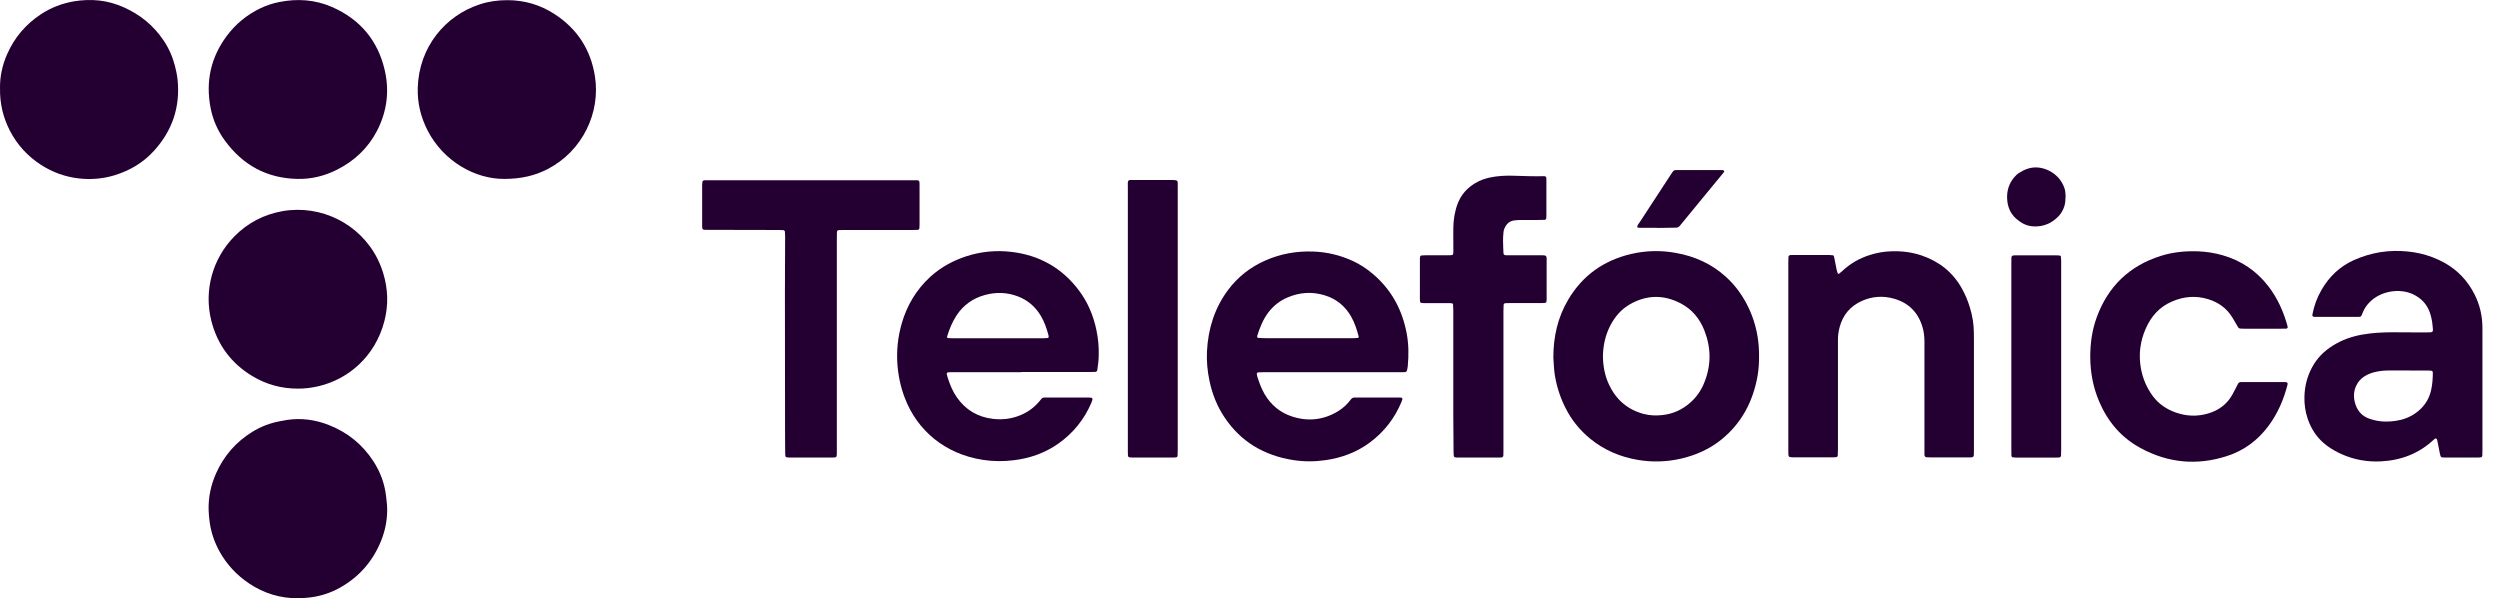 <?xml version="1.0" encoding="UTF-8"?>
<svg xmlns="http://www.w3.org/2000/svg" width="117" height="28" viewBox="0 0 117 28" fill="none">
  <path d="M47.795 17.419C46.717 17.419 45.638 17.419 44.563 17.419C44.287 17.419 44.266 17.41 44.357 17.689C44.462 18.007 44.584 18.314 44.777 18.59C45.185 19.178 45.749 19.515 46.459 19.601C46.928 19.659 47.379 19.598 47.811 19.408C48.13 19.267 48.402 19.064 48.629 18.798C48.666 18.752 48.703 18.706 48.742 18.663C48.776 18.626 48.819 18.605 48.871 18.605C48.902 18.605 48.929 18.605 48.96 18.605C49.625 18.605 50.293 18.605 50.958 18.605C50.998 18.605 51.034 18.611 51.074 18.614C51.108 18.617 51.139 18.666 51.126 18.703C51.111 18.749 51.099 18.798 51.08 18.841C50.746 19.625 50.231 20.266 49.533 20.759C48.902 21.203 48.2 21.448 47.437 21.54C46.956 21.599 46.478 21.596 46.003 21.522C44.204 21.246 42.926 20.128 42.353 18.645C42.157 18.139 42.044 17.618 42.001 17.076C41.949 16.414 42.02 15.764 42.203 15.13C42.448 14.284 42.887 13.552 43.539 12.954C44.023 12.513 44.587 12.204 45.209 11.998C45.902 11.772 46.61 11.704 47.327 11.787C48.638 11.94 49.705 12.538 50.498 13.598C50.909 14.146 51.169 14.765 51.31 15.436C51.396 15.841 51.433 16.248 51.42 16.662C51.414 16.889 51.387 17.11 51.35 17.333C51.344 17.367 51.304 17.404 51.267 17.404C51.178 17.407 51.093 17.41 51.004 17.41C49.934 17.41 48.868 17.41 47.799 17.41C47.795 17.416 47.795 17.419 47.795 17.419ZM46.686 15.832C47.391 15.832 48.099 15.832 48.804 15.832C48.88 15.832 48.96 15.822 49.036 15.819C49.061 15.819 49.073 15.804 49.073 15.78C49.073 15.752 49.079 15.721 49.07 15.694C48.987 15.381 48.883 15.075 48.718 14.793C48.464 14.367 48.114 14.055 47.645 13.874C47.143 13.681 46.631 13.662 46.116 13.8C45.543 13.95 45.087 14.272 44.762 14.768C44.563 15.075 44.428 15.409 44.321 15.758C44.315 15.78 44.342 15.822 44.364 15.822C44.44 15.826 44.52 15.832 44.596 15.832C45.295 15.832 45.991 15.832 46.686 15.832Z" fill="#240032"></path>
  <path d="M62.312 17.419C61.243 17.419 60.176 17.419 59.107 17.419C59.031 17.419 58.951 17.425 58.874 17.428C58.853 17.428 58.816 17.468 58.819 17.486C58.825 17.535 58.828 17.584 58.844 17.631C58.932 17.912 59.034 18.185 59.181 18.442C59.481 18.954 59.913 19.313 60.474 19.494C61.221 19.736 61.945 19.656 62.622 19.245C62.858 19.101 63.057 18.914 63.222 18.691C63.268 18.629 63.324 18.605 63.397 18.605C63.78 18.605 64.16 18.605 64.543 18.605C64.846 18.605 65.15 18.605 65.453 18.605C65.493 18.605 65.533 18.608 65.57 18.608C65.609 18.608 65.643 18.651 65.631 18.688C65.619 18.724 65.609 18.764 65.594 18.798C65.275 19.567 64.788 20.201 64.12 20.701C63.501 21.163 62.803 21.424 62.043 21.534C61.534 21.608 61.025 21.611 60.52 21.531C59.178 21.32 58.087 20.689 57.321 19.552C56.965 19.028 56.735 18.446 56.604 17.827C56.506 17.364 56.463 16.898 56.487 16.426C56.542 15.375 56.846 14.407 57.483 13.558C57.94 12.951 58.522 12.498 59.217 12.191C59.928 11.879 60.673 11.744 61.451 11.772C62.098 11.793 62.711 11.94 63.296 12.207C63.636 12.363 63.949 12.565 64.234 12.807C65.113 13.543 65.622 14.486 65.833 15.602C65.928 16.108 65.931 16.613 65.885 17.122C65.885 17.131 65.885 17.14 65.882 17.152C65.839 17.434 65.848 17.419 65.576 17.419C64.488 17.419 63.4 17.419 62.312 17.419ZM61.197 15.829C61.892 15.829 62.588 15.829 63.284 15.829C63.373 15.829 63.458 15.819 63.547 15.816C63.569 15.816 63.593 15.774 63.587 15.749C63.501 15.427 63.4 15.109 63.235 14.818C62.956 14.33 62.548 13.993 62.009 13.825C61.414 13.638 60.829 13.678 60.259 13.92C59.901 14.07 59.603 14.303 59.364 14.615C59.11 14.949 58.96 15.329 58.837 15.721C58.834 15.731 58.834 15.74 58.834 15.749C58.831 15.774 58.856 15.813 58.877 15.813C58.966 15.816 59.052 15.823 59.141 15.826C59.824 15.829 60.511 15.829 61.197 15.829Z" fill="#240032"></path>
  <path d="M116.178 18.24C116.178 19.19 116.178 20.14 116.178 21.09C116.178 21.17 116.175 21.246 116.172 21.326C116.172 21.363 116.135 21.402 116.099 21.405C116.059 21.409 116.022 21.412 115.982 21.412C115.452 21.412 114.925 21.412 114.395 21.412C114.364 21.412 114.337 21.412 114.306 21.409C114.263 21.405 114.233 21.384 114.217 21.344C114.205 21.308 114.193 21.271 114.187 21.231C114.147 21.038 114.11 20.848 114.073 20.655C114.067 20.627 114.061 20.597 114.052 20.569C114.043 20.529 113.987 20.508 113.96 20.529C113.938 20.547 113.914 20.566 113.892 20.584C113.194 21.234 112.357 21.547 111.414 21.593C110.767 21.623 110.145 21.51 109.554 21.24C109.321 21.133 109.1 21.007 108.895 20.854C108.463 20.532 108.178 20.112 108.003 19.607C107.887 19.27 107.838 18.92 107.847 18.565C107.859 18.078 107.975 17.615 108.208 17.186C108.435 16.763 108.763 16.432 109.171 16.178C109.6 15.908 110.068 15.743 110.565 15.657C111.018 15.577 111.481 15.553 111.941 15.55C112.314 15.55 112.685 15.553 113.059 15.556C113.215 15.556 113.372 15.556 113.531 15.556C113.911 15.556 113.877 15.574 113.84 15.197C113.822 15.001 113.779 14.811 113.715 14.624C113.574 14.223 113.301 13.944 112.918 13.766C112.308 13.485 111.414 13.601 110.88 14.162C110.758 14.29 110.657 14.434 110.589 14.6C110.568 14.655 110.546 14.71 110.522 14.762C110.503 14.799 110.476 14.823 110.433 14.827C110.384 14.83 110.335 14.83 110.286 14.83C109.667 14.83 109.051 14.83 108.432 14.83C108.392 14.83 108.352 14.83 108.316 14.83C108.239 14.827 108.205 14.79 108.221 14.719C108.297 14.312 108.438 13.926 108.647 13.567C109.005 12.945 109.498 12.476 110.154 12.176C110.35 12.087 110.552 12.014 110.761 11.949C111.187 11.821 111.622 11.75 112.063 11.744C112.89 11.732 113.681 11.897 114.407 12.302C115.023 12.648 115.486 13.141 115.805 13.769C116.059 14.269 116.178 14.799 116.178 15.357C116.178 16.319 116.178 17.278 116.178 18.24ZM112.667 17.339C112.363 17.339 112.06 17.336 111.754 17.339C111.548 17.342 111.343 17.364 111.141 17.413C110.969 17.456 110.804 17.517 110.654 17.615C110.485 17.722 110.356 17.869 110.271 18.05C110.154 18.292 110.142 18.547 110.2 18.798C110.289 19.184 110.51 19.472 110.902 19.601C110.966 19.622 111.034 19.644 111.098 19.659C111.435 19.745 111.778 19.748 112.121 19.696C112.455 19.647 112.768 19.533 113.044 19.337C113.411 19.08 113.66 18.737 113.767 18.298C113.837 18.01 113.856 17.719 113.856 17.425C113.856 17.388 113.819 17.352 113.782 17.349C113.742 17.345 113.702 17.342 113.666 17.342C113.332 17.339 112.998 17.339 112.667 17.339Z" fill="#240032"></path>
  <path d="M13.989 28C13.112 28.009 12.349 27.767 11.654 27.304C11.075 26.915 10.612 26.419 10.272 25.806C10.039 25.383 9.883 24.933 9.815 24.451C9.788 24.258 9.769 24.062 9.763 23.866C9.748 23.269 9.87 22.699 10.112 22.153C10.477 21.332 11.041 20.685 11.804 20.213C12.208 19.962 12.643 19.797 13.112 19.711C13.219 19.693 13.324 19.668 13.431 19.653C14.108 19.552 14.761 19.644 15.392 19.892C16.265 20.235 16.964 20.799 17.476 21.589C17.807 22.098 18.009 22.656 18.073 23.259C18.085 23.385 18.104 23.514 18.113 23.639C18.147 24.215 18.052 24.77 17.837 25.306C17.454 26.256 16.817 26.992 15.922 27.497C15.429 27.776 14.896 27.935 14.332 27.978C14.206 27.991 14.081 27.994 13.989 28Z" fill="#240032"></path>
  <path d="M13.913 8.373C12.482 8.343 11.36 7.724 10.521 6.575C10.187 6.118 9.963 5.606 9.856 5.055C9.617 3.817 9.862 2.683 10.622 1.669C11.035 1.12 11.553 0.694 12.172 0.394C12.457 0.256 12.751 0.158 13.061 0.097C13.91 -0.075 14.74 -0.02 15.537 0.327C16.854 0.903 17.688 1.895 18.009 3.299C18.233 4.279 18.105 5.229 17.645 6.121C17.222 6.936 16.578 7.54 15.757 7.95C15.178 8.238 14.565 8.389 13.913 8.373Z" fill="#240032"></path>
  <path d="M13.909 9.82C15.681 9.807 17.378 10.938 17.936 12.789C18.16 13.527 18.184 14.275 17.991 15.023C17.556 16.702 16.287 17.741 14.942 18.066C14.617 18.145 14.289 18.188 13.952 18.188C13.18 18.191 12.46 17.995 11.798 17.594C10.815 16.996 10.177 16.135 9.892 15.02C9.531 13.601 9.944 12.103 10.971 11.061C11.593 10.43 12.347 10.037 13.223 9.881C13.471 9.835 13.713 9.823 13.909 9.82Z" fill="#240032"></path>
  <path d="M23.602 8.373C22.247 8.383 20.767 7.564 20.017 6.118C19.692 5.487 19.529 4.813 19.551 4.108C19.606 2.205 20.835 0.728 22.462 0.201C22.875 0.066 23.298 0.008 23.733 0.008C24.539 0.005 25.284 0.223 25.955 0.661C27.015 1.347 27.646 2.322 27.843 3.572C28.112 5.275 27.263 7.065 25.633 7.911C25.036 8.22 24.392 8.373 23.602 8.373Z" fill="#240032"></path>
  <path d="M0.001 4.126C-0.009 3.587 0.108 3.045 0.338 2.527C0.678 1.755 1.205 1.136 1.91 0.67C2.382 0.357 2.896 0.161 3.457 0.063C3.859 -0.004 4.257 -0.019 4.658 0.026C5.047 0.072 5.424 0.177 5.786 0.339C6.558 0.682 7.186 1.191 7.658 1.896C7.906 2.266 8.081 2.665 8.191 3.097C8.243 3.305 8.289 3.517 8.311 3.731C8.44 5.003 8.066 6.109 7.211 7.053C6.708 7.61 6.08 7.981 5.363 8.202C4.821 8.367 4.266 8.413 3.705 8.352C3.062 8.282 2.467 8.067 1.922 7.718C1.291 7.31 0.8 6.774 0.457 6.106C0.145 5.493 -0.012 4.84 0.001 4.126Z" fill="#240032"></path>
  <path d="M72.697 16.733C72.697 15.752 72.903 14.854 73.387 14.033C74.058 12.893 75.054 12.185 76.341 11.885C77.027 11.726 77.719 11.71 78.412 11.833C79.301 11.989 80.094 12.341 80.768 12.951C81.256 13.393 81.62 13.92 81.887 14.517C82.163 15.142 82.307 15.798 82.322 16.481C82.331 16.852 82.319 17.226 82.254 17.594C82.04 18.792 81.507 19.812 80.545 20.584C79.993 21.026 79.359 21.304 78.672 21.464C77.995 21.62 77.312 21.638 76.629 21.519C75.814 21.378 75.072 21.062 74.425 20.535C74.006 20.189 73.653 19.785 73.384 19.313C73.071 18.764 72.866 18.176 72.765 17.551C72.722 17.269 72.716 16.987 72.697 16.733ZM75.017 16.662C75.023 17.143 75.106 17.581 75.299 17.995C75.63 18.7 76.163 19.169 76.92 19.371C77.208 19.448 77.499 19.457 77.793 19.426C78.296 19.374 78.734 19.172 79.111 18.838C79.402 18.58 79.616 18.268 79.76 17.906C80.088 17.097 80.085 16.285 79.769 15.476C79.552 14.918 79.19 14.477 78.657 14.198C77.857 13.782 77.061 13.794 76.276 14.244C75.875 14.474 75.584 14.814 75.369 15.222C75.13 15.678 75.026 16.172 75.017 16.662Z" fill="#240032"></path>
  <path d="M83.693 16.653C83.693 15.204 83.693 13.754 83.693 12.305C83.693 12.207 83.696 12.109 83.7 12.011C83.7 11.983 83.749 11.94 83.779 11.937C83.828 11.934 83.877 11.934 83.926 11.934C84.484 11.934 85.045 11.934 85.602 11.934C85.661 11.934 85.719 11.94 85.777 11.946C85.792 11.949 85.814 11.964 85.82 11.98C85.832 12.004 85.838 12.035 85.844 12.063C85.881 12.256 85.918 12.446 85.958 12.639C85.97 12.694 85.992 12.749 86.013 12.804C86.016 12.813 86.05 12.822 86.059 12.816C86.105 12.783 86.151 12.746 86.194 12.706C86.577 12.341 87.021 12.084 87.527 11.928C87.836 11.83 88.152 11.775 88.48 11.762C88.973 11.741 89.457 11.796 89.929 11.955C90.75 12.234 91.391 12.737 91.817 13.503C91.97 13.779 92.092 14.064 92.184 14.367C92.307 14.762 92.377 15.167 92.377 15.58C92.377 15.697 92.38 15.816 92.38 15.933C92.38 17.637 92.38 19.34 92.38 21.047C92.38 21.127 92.38 21.203 92.377 21.283C92.374 21.369 92.338 21.402 92.252 21.405C92.203 21.405 92.154 21.405 92.105 21.405C91.516 21.405 90.928 21.405 90.34 21.405C90.272 21.405 90.202 21.405 90.134 21.396C90.113 21.393 90.088 21.366 90.076 21.341C90.064 21.317 90.064 21.283 90.064 21.255C90.061 21.166 90.064 21.078 90.064 20.992C90.064 19.328 90.064 17.661 90.064 15.997C90.064 15.761 90.039 15.528 89.972 15.302C89.767 14.618 89.325 14.174 88.639 13.978C88.118 13.831 87.609 13.867 87.119 14.091C86.589 14.333 86.246 14.744 86.096 15.308C86.044 15.498 86.016 15.691 86.016 15.887C86.016 15.976 86.016 16.064 86.016 16.15C86.016 17.777 86.016 19.401 86.016 21.029C86.016 21.127 86.013 21.225 86.007 21.323C86.007 21.356 85.964 21.393 85.927 21.396C85.887 21.399 85.851 21.402 85.811 21.402C85.173 21.402 84.536 21.402 83.899 21.402C83.85 21.402 83.801 21.396 83.755 21.387C83.739 21.384 83.721 21.366 83.715 21.35C83.706 21.323 83.696 21.295 83.696 21.265C83.693 21.176 83.693 21.087 83.693 21.001C83.693 19.552 83.693 18.102 83.693 16.653Z" fill="#240032"></path>
  <path d="M39.164 16.092C39.164 17.729 39.164 19.365 39.164 20.998C39.164 21.078 39.164 21.154 39.164 21.234C39.161 21.39 39.143 21.412 39.002 21.412C38.306 21.412 37.611 21.412 36.915 21.412C36.875 21.412 36.839 21.406 36.799 21.396C36.783 21.393 36.765 21.372 36.762 21.357C36.753 21.311 36.747 21.262 36.747 21.213C36.744 20.958 36.744 20.704 36.741 20.45C36.738 18.216 36.734 15.985 36.734 13.751C36.734 12.85 36.741 11.949 36.744 11.049C36.744 10.981 36.738 10.911 36.734 10.843C36.731 10.806 36.695 10.773 36.658 10.77C36.59 10.767 36.52 10.764 36.453 10.764C36.06 10.761 35.668 10.761 35.276 10.761C34.571 10.761 33.863 10.757 33.159 10.757C33.091 10.757 33.021 10.757 32.953 10.754C32.904 10.751 32.867 10.711 32.864 10.656C32.861 10.617 32.861 10.577 32.861 10.54C32.861 9.912 32.861 9.287 32.861 8.658C32.861 8.6 32.87 8.542 32.88 8.487C32.883 8.472 32.904 8.456 32.919 8.45C32.935 8.441 32.956 8.438 32.978 8.438C33.067 8.435 33.156 8.435 33.241 8.435C36.376 8.435 39.514 8.435 42.648 8.435C42.746 8.435 42.844 8.435 42.943 8.438C42.992 8.438 43.028 8.481 43.031 8.536C43.035 8.585 43.035 8.634 43.035 8.683C43.035 9.29 43.035 9.896 43.035 10.503C43.035 10.561 43.031 10.62 43.028 10.678C43.025 10.718 42.992 10.754 42.958 10.757C42.869 10.761 42.783 10.764 42.694 10.764C41.646 10.764 40.599 10.764 39.547 10.764C39.459 10.764 39.37 10.764 39.284 10.767C39.177 10.767 39.167 10.825 39.167 10.898C39.164 10.987 39.164 11.076 39.164 11.162C39.164 12.513 39.164 13.865 39.164 15.216C39.164 15.504 39.164 15.798 39.164 16.092Z" fill="#240032"></path>
  <path d="M105.935 15.384C105.641 15.384 105.347 15.384 105.053 15.384C104.985 15.384 104.915 15.381 104.847 15.378C104.808 15.375 104.771 15.357 104.749 15.323C104.722 15.283 104.7 15.24 104.673 15.197C104.602 15.078 104.538 14.958 104.464 14.842C104.204 14.425 103.83 14.155 103.364 14.008C102.779 13.822 102.203 13.87 101.645 14.113C101.066 14.361 100.677 14.799 100.426 15.366C100.159 15.963 100.08 16.588 100.193 17.232C100.279 17.71 100.466 18.151 100.757 18.544C101.029 18.908 101.391 19.15 101.817 19.303C102.319 19.481 102.834 19.503 103.346 19.349C103.836 19.205 104.222 18.92 104.474 18.47C104.566 18.308 104.645 18.139 104.731 17.974C104.759 17.918 104.802 17.882 104.869 17.882C105.564 17.882 106.26 17.882 106.956 17.882C106.974 17.882 106.995 17.888 107.014 17.891C107.038 17.894 107.063 17.928 107.06 17.955C107.057 17.974 107.06 17.995 107.054 18.013C106.876 18.703 106.597 19.346 106.174 19.922C105.669 20.606 105.016 21.09 104.21 21.347C102.813 21.795 101.465 21.669 100.175 20.967C99.271 20.477 98.642 19.732 98.241 18.792C97.962 18.136 97.83 17.45 97.824 16.733C97.821 16.08 97.907 15.443 98.134 14.83C98.664 13.396 99.66 12.44 101.121 11.977C101.685 11.799 102.27 11.741 102.862 11.762C103.257 11.778 103.64 11.836 104.02 11.946C104.896 12.197 105.614 12.685 106.168 13.408C106.597 13.969 106.876 14.6 107.06 15.277C107.075 15.332 107.045 15.381 106.992 15.381C106.894 15.384 106.796 15.384 106.698 15.384C106.444 15.384 106.19 15.384 105.935 15.384Z" fill="#240032"></path>
  <path d="M68.014 17.793C68.014 16.696 68.014 15.599 68.014 14.502C68.014 14.413 68.008 14.327 68.002 14.238C68.002 14.223 67.98 14.202 67.965 14.199C67.916 14.189 67.867 14.186 67.821 14.186C67.508 14.186 67.193 14.186 66.88 14.186C66.8 14.186 66.724 14.186 66.644 14.186C66.47 14.183 66.451 14.171 66.451 14.009C66.451 13.38 66.451 12.755 66.451 12.127C66.451 12.087 66.454 12.047 66.463 12.011C66.47 11.983 66.491 11.959 66.525 11.956C66.592 11.953 66.663 11.946 66.73 11.946C67.092 11.946 67.456 11.946 67.818 11.946C67.867 11.946 67.916 11.943 67.965 11.934C67.98 11.931 68.002 11.91 68.005 11.894C68.014 11.845 68.017 11.796 68.017 11.747C68.017 11.444 68.014 11.14 68.014 10.837C68.014 10.574 68.026 10.31 68.075 10.047C68.112 9.854 68.161 9.667 68.238 9.483C68.403 9.087 68.673 8.79 69.037 8.573C69.258 8.441 69.497 8.355 69.748 8.303C70.094 8.233 70.447 8.214 70.802 8.223C71.293 8.236 71.783 8.26 72.27 8.245C72.325 8.242 72.365 8.278 72.368 8.331C72.371 8.37 72.371 8.41 72.371 8.447C72.371 8.996 72.371 9.544 72.371 10.092C72.371 10.132 72.368 10.169 72.365 10.209C72.362 10.249 72.328 10.286 72.295 10.289C72.178 10.292 72.059 10.292 71.942 10.295C71.688 10.295 71.434 10.295 71.179 10.295C71.09 10.295 71.005 10.304 70.916 10.31C70.661 10.325 70.502 10.469 70.407 10.693C70.386 10.745 70.367 10.806 70.364 10.862C70.352 10.996 70.34 11.134 70.343 11.272C70.343 11.459 70.355 11.643 70.361 11.83C70.364 11.916 70.398 11.943 70.493 11.946C70.573 11.949 70.649 11.946 70.729 11.946C71.188 11.946 71.651 11.946 72.111 11.946C72.178 11.946 72.249 11.946 72.316 11.959C72.338 11.962 72.365 11.992 72.371 12.017C72.383 12.054 72.383 12.094 72.383 12.133C72.383 12.761 72.383 13.387 72.383 14.015C72.383 14.055 72.38 14.094 72.368 14.131C72.365 14.146 72.344 14.168 72.328 14.171C72.27 14.18 72.212 14.183 72.154 14.183C71.673 14.183 71.195 14.183 70.713 14.183C70.625 14.183 70.536 14.186 70.45 14.189C70.413 14.189 70.373 14.226 70.37 14.26C70.367 14.358 70.361 14.456 70.361 14.554C70.361 16.209 70.361 17.863 70.361 19.518C70.361 20.036 70.361 20.557 70.361 21.075C70.361 21.154 70.361 21.231 70.358 21.311C70.355 21.366 70.321 21.406 70.269 21.409C70.251 21.409 70.229 21.412 70.211 21.412C69.534 21.412 68.86 21.412 68.183 21.412C68.152 21.412 68.121 21.412 68.097 21.403C68.072 21.393 68.041 21.369 68.038 21.348C68.029 21.262 68.026 21.173 68.026 21.084C68.011 19.987 68.014 18.89 68.014 17.793Z" fill="#240032"></path>
  <path d="M55.118 14.949C55.118 16.978 55.118 19.003 55.118 21.032C55.118 21.13 55.115 21.228 55.112 21.326C55.112 21.366 55.075 21.402 55.042 21.405C55.002 21.409 54.965 21.412 54.925 21.412C54.279 21.412 53.632 21.412 52.986 21.412C52.946 21.412 52.906 21.409 52.869 21.405C52.829 21.402 52.793 21.369 52.79 21.335C52.786 21.277 52.783 21.219 52.783 21.16C52.783 20.857 52.783 20.554 52.783 20.25C52.783 16.441 52.783 12.633 52.783 8.821C52.783 8.37 52.728 8.425 53.166 8.425C53.733 8.422 54.303 8.425 54.87 8.425C54.928 8.425 54.987 8.425 55.045 8.438C55.069 8.441 55.094 8.468 55.106 8.49C55.118 8.514 55.118 8.548 55.118 8.575C55.121 8.664 55.118 8.753 55.118 8.839C55.118 10.874 55.118 12.911 55.118 14.949Z" fill="#240032"></path>
  <path d="M96.463 16.683C96.463 18.133 96.463 19.579 96.463 21.029C96.463 21.127 96.46 21.225 96.457 21.323C96.454 21.372 96.411 21.409 96.359 21.412C96.319 21.415 96.279 21.415 96.242 21.415C95.614 21.415 94.989 21.415 94.361 21.415C94.302 21.415 94.244 21.409 94.186 21.402C94.171 21.399 94.155 21.378 94.146 21.363C94.137 21.347 94.134 21.326 94.134 21.304C94.131 21.215 94.131 21.13 94.131 21.041C94.131 18.133 94.131 15.228 94.131 12.32C94.131 12.231 94.131 12.145 94.134 12.056C94.137 11.992 94.177 11.955 94.247 11.952C94.287 11.952 94.327 11.949 94.364 11.949C94.992 11.949 95.617 11.949 96.245 11.949C96.294 11.949 96.343 11.955 96.392 11.959C96.429 11.961 96.447 11.989 96.451 12.017C96.46 12.093 96.463 12.173 96.463 12.25C96.463 12.945 96.463 13.641 96.463 14.333C96.463 15.118 96.463 15.899 96.463 16.683Z" fill="#240032"></path>
  <path d="M96.669 9.167C96.663 9.363 96.657 9.501 96.617 9.633C96.562 9.814 96.476 9.976 96.345 10.114C96.023 10.451 95.631 10.62 95.162 10.595C94.951 10.583 94.757 10.521 94.583 10.405C94.549 10.383 94.518 10.359 94.488 10.338C94.12 10.083 93.951 9.725 93.933 9.29C93.918 8.925 94.019 8.594 94.255 8.309C94.322 8.226 94.402 8.15 94.494 8.091C94.754 7.926 95.033 7.816 95.352 7.837C95.894 7.874 96.483 8.257 96.645 8.907C96.666 9.008 96.663 9.118 96.669 9.167Z" fill="#240032"></path>
  <path d="M77.543 10.662C77.328 10.662 77.114 10.662 76.896 10.662C76.645 10.662 76.62 10.656 76.623 10.619C76.629 10.524 76.697 10.463 76.743 10.393C77.227 9.648 77.714 8.903 78.201 8.159C78.229 8.119 78.26 8.079 78.284 8.039C78.318 7.984 78.367 7.96 78.431 7.96C78.462 7.96 78.489 7.96 78.52 7.96C79.194 7.96 79.871 7.96 80.546 7.96C80.576 7.96 80.604 7.96 80.634 7.963C80.65 7.966 80.668 7.978 80.683 7.987C80.699 7.996 80.696 8.039 80.671 8.067C80.641 8.107 80.61 8.144 80.579 8.18C80.306 8.511 80.031 8.842 79.758 9.176C79.396 9.614 79.038 10.053 78.679 10.491C78.649 10.527 78.621 10.57 78.584 10.601C78.557 10.626 78.52 10.644 78.483 10.65C78.447 10.659 78.407 10.656 78.367 10.656C78.094 10.659 77.818 10.665 77.546 10.668C77.543 10.668 77.543 10.665 77.543 10.662Z" fill="#240032"></path>
</svg>
